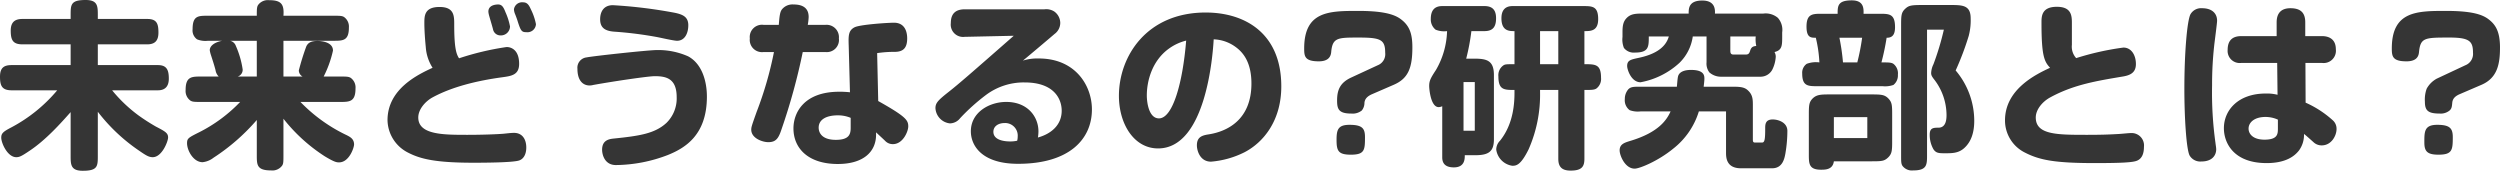 <svg xmlns="http://www.w3.org/2000/svg" width="559.2" height="38.2"><path data-name="パス 17899" d="M15.8 14.56H2.6c-1.68 0-2.6.56-2.6 2.6 0 1.96.4 3.04 2.6 3.04h10.2a34.379 34.379 0 01-10.16 8.24C.72 29.44.28 29.8.28 30.8c0 1.2 1.4 4.36 3.36 4.36.68 0 1.16-.2 3.04-1.48 3.6-2.4 6.92-6.12 9.12-8.6v9.72c0 2 0 3.4 2.72 3.4 3.36 0 3.36-1.04 3.36-3.4V25a39.858 39.858 0 009.32 8.76c1.56 1.08 2.16 1.4 2.96 1.4 2.08 0 3.44-3.56 3.44-4.4 0-1-.64-1.36-2.72-2.44a44.053 44.053 0 01-3.92-2.52 32.318 32.318 0 01-5.88-5.6h10.24c1.68 0 2.44-.96 2.44-2.6 0-1.92-.44-3.04-2.44-3.04H21.88V9.92h11.04c1.76 0 2.52-.84 2.52-2.64 0-2.04-.4-3.04-2.52-3.04H21.88v-.8c0-2.04 0-3.44-2.72-3.44-3.36 0-3.36 1.04-3.36 3.44v.8H5.04c-1.6 0-2.64.6-2.64 2.6 0 2.12.48 3.08 2.64 3.08H15.8zm33.92-5.44c-1.76.32-2.8 1.16-2.8 2.12a5.944 5.944 0 00.24 1c.4 1.24.72 2.2 1.04 3.4a2.625 2.625 0 00.72 1.48H45c-2.12 0-3.48 0-3.48 3a2.649 2.649 0 001.04 2.36c.48.32.96.32 2.44.32h8.72a33.592 33.592 0 01-9.12 6.76c-2.48 1.24-2.76 1.4-2.76 2.48 0 1.6 1.4 4.24 3.48 4.24a4.794 4.794 0 002.44-1 45.437 45.437 0 009.68-8.44v7.84c0 2.2 0 3.44 3.2 3.44a2.7 2.7 0 002.44-1.04c.32-.44.32-.92.32-2.4v-8.12a37.7 37.7 0 009.24 8.4c2.24 1.36 2.72 1.36 3.2 1.36 2.28 0 3.36-3.32 3.36-4 0-1.24-.88-1.68-1.56-2.04A35.6 35.6 0 0167.2 22.8h8.84c2.12 0 3.48 0 3.48-3a2.649 2.649 0 00-1.04-2.36c-.48-.32-1-.32-2.44-.32H72.4a24.463 24.463 0 002.08-5.8c0-2.04-2.88-2.16-3.44-2.16-1.48 0-2.12.4-2.52 1.2a55.091 55.091 0 00-1.68 5.4 1.594 1.594 0 00.84 1.36H63.4v-8h11.16c2.16 0 3.48 0 3.48-2.96A2.621 2.621 0 0077 3.84c-.44-.32-1.04-.32-2.44-.32H63.4c.2-2.6-.52-3.48-3.2-3.48a2.708 2.708 0 00-2.44 1.04c-.32.44-.32 1.04-.32 2.44H46.52c-2.2 0-3.44 0-3.44 3a2.448 2.448 0 001 2.28 4.956 4.956 0 002.44.32zm7.72 0v8h-4.28a1.574 1.574 0 001.12-1.6 20.162 20.162 0 00-1.52-5.24 1.75 1.75 0 00-1.32-1.16zm45.24 3.92c-.64-.96-1.08-2.4-1.08-7.56 0-1.92 0-3.92-3.28-3.92-3.4 0-3.4 2-3.4 3.64 0 1.56.16 3.76.32 5.36a9.738 9.738 0 001.52 4.6c-3.08 1.44-10.08 4.64-10.08 11.72a8.294 8.294 0 004.56 7.24c2.84 1.48 6.32 2.28 14.68 2.28 4.56 0 9.16-.12 10.24-.52 1-.36 1.56-1.44 1.56-2.88 0-1.68-.76-3.28-2.76-3.28-.68 0-1.92.16-2.4.2-1.52.12-4.68.24-7.96.24-5.44 0-11.04 0-11.04-3.88 0-1.84 1.6-3.64 3.24-4.52 4.36-2.36 9.96-3.72 15.56-4.48 2.04-.28 3.76-.52 3.76-3 0-3.16-1.8-3.76-2.8-3.76a62.032 62.032 0 00-10.64 2.52zM111.4 1c-1.44.04-2.16.64-2.16 1.6a4.213 4.213 0 00.12.72c.12.48.8 2.72.92 3.24a1.682 1.682 0 001.64 1.36 2.04 2.04 0 002.16-2 13.917 13.917 0 00-1-3.16C112.6 1.52 112.24 1 111.4 1zm5.6-.48a1.84 1.84 0 00-2.04 1.56 3.065 3.065 0 00.24 1.04c.2.48.4 1.04.52 1.4.76 2.44.96 2.68 2.04 2.68a1.9 1.9 0 002.12-1.8 12.756 12.756 0 00-1.12-3.28c-.4-.88-.76-1.6-1.76-1.6zm34.44 8.6c1.76 0 2.52-1.72 2.52-3.48 0-1.92-1.32-2.4-2.92-2.76a107.763 107.763 0 00-13.96-1.72c-1.96 0-2.84 1.36-2.84 3.16 0 1.88 1.08 2.6 3.12 2.76a84.63 84.63 0 019.76 1.24c.64.12 3.6.8 4.32.8zm-13.68 27.8a33.12 33.12 0 0011.6-2.24c3.76-1.52 8.76-4.36 8.76-13.08 0-3.08-.92-7.24-4.2-9a16.412 16.412 0 00-7.04-1.4c-1.84 0-14.08 1.32-15.68 1.64a2.324 2.324 0 00-2.04 2.56c0 2.68 1.28 3.72 2.72 3.72a3.447 3.447 0 00.84-.12c4.92-.88 12.32-1.96 13.72-1.96 2.48 0 4.92.44 4.92 4.68a7.655 7.655 0 01-2.28 5.76c-2.6 2.4-6 2.92-11.88 3.52-1.2.12-2.52.52-2.52 2.48 0 1.16.6 3.44 3.08 3.44zm42.92-31.36a11.821 11.821 0 00.2-1.76c0-2.44-1.96-2.8-3.4-2.8a3.033 3.033 0 00-2.56 1.08c-.44.56-.56 1.4-.72 3.48h-3.4a2.737 2.737 0 00-3.08 3.04 2.737 2.737 0 003.08 3.04h2.32a80.649 80.649 0 01-3.88 13.4c-1.08 3.04-1.2 3.4-1.2 3.96 0 1.96 2.56 2.8 3.8 2.8 1.76 0 2.32-.88 3-2.96a136.267 136.267 0 004.72-17.2h5.08a2.713 2.713 0 003-3.04 2.763 2.763 0 00-3-3.04zm15.52 6.32a26.334 26.334 0 014.04-.28c1.68-.04 2.68-.76 2.68-3 0-1.68-.64-3.52-2.96-3.52-1.28 0-7.64.4-8.84 1.04-1.36.72-1.36 1.88-1.28 4.12l.28 10.4a20.368 20.368 0 00-2.4-.12c-7.88 0-10.24 4.68-10.24 8.2 0 4.4 3.24 7.96 9.92 7.96 5.72 0 8.56-2.72 8.56-6.56v-.52c.28.28 1.68 1.56 2 1.88a2.34 2.34 0 001.76.76c2.28 0 3.44-2.88 3.44-3.96 0-1.4-.52-2.2-6.72-5.68zm-5.92 16.72c0 1.48-.4 2.68-3.32 2.68-3.24 0-3.84-1.72-3.84-2.72 0-1.88 1.8-2.76 4.28-2.76a7.307 7.307 0 012.88.56zM226.76 8c-9.76 8.56-12.24 10.72-14.52 12.52-2.44 1.92-3 2.52-3 3.68a3.627 3.627 0 003.24 3.4 2.972 2.972 0 002.28-1.16 44.335 44.335 0 015.84-5.24 14.067 14.067 0 018.6-2.76c6.76 0 8.28 3.88 8.28 6.32 0 3.36-2.56 5.24-5.32 6a8.956 8.956 0 00.12-1.36c0-3.28-2.4-6.6-7.2-6.6-3.84 0-7.92 2.36-7.92 6.56 0 3.2 2.44 7.28 10.56 7.28 11.52 0 16.52-5.56 16.52-12.16 0-5.36-3.72-11.4-11.88-11.4a10.656 10.656 0 00-3.56.48c1-.8 6.72-5.64 7.08-5.96a3.084 3.084 0 001.28-2.48 3.188 3.188 0 00-1.36-2.56 3.341 3.341 0 00-2.16-.48h-17.8c-1.92 0-3.16.8-3.16 3.08a2.756 2.756 0 003.08 3.08zm.76 23.48a7.282 7.282 0 01-1.52.16c-1.84 0-3.8-.48-3.8-2.16 0-1.2 1.04-1.96 2.56-1.96a2.814 2.814 0 012.88 3.04 3.632 3.632 0 01-.12.92zM271.48 8.8a8.785 8.785 0 015.08 1.84c1.52 1.16 3.36 3.32 3.36 8.04 0 8.08-5.36 10.76-9.72 11.4-1.48.24-2.48.68-2.48 2.44 0 1.08.64 3.64 3.16 3.64a20.378 20.378 0 007.52-2.12c4.28-2.24 8.2-7.12 8.2-14.72 0-11.88-8.12-16.52-16.92-16.52-13.2 0-19.4 9.8-19.4 18.64 0 6.28 3.36 11.76 8.76 11.76 10.72 0 12.24-20.92 12.44-24.4zm-6.16.28c-.76 9.44-3 17.4-6.08 17.4-2.28 0-2.72-3.6-2.72-5.12 0-3.24 1.16-7.72 4.88-10.44a11.218 11.218 0 013.92-1.84zm36.88 8.28c-2.48 1.16-3.12 2.8-3.12 5.12 0 1.92.36 2.92 3.16 2.92a3.27 3.27 0 002.36-.68 2.685 2.685 0 00.6-1.72c.08-.88.64-1.48 1.76-1.96l4.8-2.08c3.24-1.4 4.16-3.8 4.16-8.36 0-3-.6-4.84-2.6-6.32-1.64-1.24-4.52-1.84-9.56-1.84-6.52 0-12.04.08-12.04 8.4 0 1.76.12 2.88 3.28 2.88 1.8 0 2.64-.76 2.76-2.04.28-3.28 1.44-3.28 6.16-3.28 4.88 0 5.92.44 5.92 3.4a2.663 2.663 0 01-1.68 2.8zm-.04 17.24c3.08 0 3.16-1.04 3.16-3.92 0-1.96-.6-2.76-3.48-2.76-2.56 0-2.88 1.12-2.88 3.36 0 2.44.36 3.32 3.2 3.32zM322.6 1.36c-1.72 0-2.56.96-2.56 2.88a2.913 2.913 0 001.08 2.4 5.069 5.069 0 002.56.32 18.288 18.288 0 01-2.48 8.68c-1.24 1.88-1.52 2.48-1.52 3.6 0 .6.32 4.72 2.12 4.72a1.94 1.94 0 00.8-.2V35.2c0 1.52.88 2.24 2.6 2.24 2.48 0 2.44-1.96 2.44-2.72h2.28c3 0 4.24-.76 4.24-3.56V16.8c0-3.28-1.6-3.68-4.4-3.68h-1.8a47.967 47.967 0 001.16-6.16h2.92c1.92 0 2.6-1 2.6-2.88 0-1.84-.8-2.72-2.6-2.72zm7.28 17v10.88h-2.52V18.36zm8.88 2.48c0 4.48-1.12 8-3.24 10.64a2.8 2.8 0 00-.84 2 4.242 4.242 0 003.6 3.6c.88 0 1.88-.12 3.64-3.68a30.257 30.257 0 002.56-12.8v-.48h4.08v15.4c0 1.72.72 2.64 2.76 2.64 2.52 0 3.08-.92 3.08-2.64v-15.4c1.52 0 2.2 0 2.68-.32a2.678 2.678 0 001.04-2.4c0-3.04-1.28-3.04-3.72-3.04v-7.4c1.4 0 3.08 0 3.08-2.68 0-2.92-1.32-2.92-3.44-2.92h-15.72c-1.56 0-2.48.84-2.48 2.72 0 2.88 1.76 2.88 2.92 2.88v7.4c-1.88 0-2.12 0-2.56.32a2.678 2.678 0 00-1.04 2.4c0 3.04 1.28 3.04 3.6 3.04zm5.72-6.48v-7.4h4.08v7.4zm37.24-6.2v5.76a3.237 3.237 0 00.64 2.28 3.9 3.9 0 002.56.96h8.84a2.973 2.973 0 002.68-1.6 7.544 7.544 0 00.76-2.84 2.077 2.077 0 00-.28-1.08c1.68-.4 1.72-1.44 1.72-3.36V7.24a4.05 4.05 0 00-.96-3.24 4.205 4.205 0 00-3.28-.96h-10.8c.04-.84.08-2.92-2.84-2.92-3.08 0-3.04 1.84-3.04 2.92h-10.56c-1.56 0-2.48.16-3.28.96s-.96 1.72-.96 3.24v1.04a4.973 4.973 0 00.32 2.44 2.779 2.779 0 002.44 1.04c3.12 0 3.12-1.28 3.12-3.6h4.48c-.8 2.84-3.72 4.16-6.84 4.8-1.64.36-2.48.52-2.48 1.8 0 .8.92 3.64 3 3.64a17.508 17.508 0 008.68-4.32 10.262 10.262 0 003-5.92zm5.32 0h5.68a7.166 7.166 0 00.12 2.12c-.64.08-1.08.16-1.36 1.04-.16.48-.28.88-.96.88h-2.8c-.68 0-.68-.52-.68-.96zm-.96 16.76v9.2c0 1 0 3.52 3.32 3.52h7c2.36 0 2.76-2.24 2.96-3.32a30.638 30.638 0 00.44-5.04c0-1.92-2.08-2.56-3.28-2.56-1.56 0-1.68 1-1.68 1.88 0 2.4-.08 3.28-.68 3.28h-1.64c-.44 0-.44-.36-.44-.72v-7.52c0-1.28 0-2.32-.96-3.28-.72-.76-1.52-.96-3.28-.96h-6.76c.04-.44.16-1.32.16-1.76 0-.68 0-2-3-2-1.56 0-2.72.48-2.92 1.56-.12.6-.2 1.96-.24 2.2h-8.12c-1.4 0-2.16-.04-2.76.6a3.276 3.276 0 00-.76 2.16 2.755 2.755 0 001.08 2.48 5.318 5.318 0 002.44.28h6.72c-.84 1.84-2.6 4.68-9.04 6.6-1.28.4-2.36.72-2.36 2.12 0 1.12 1.2 4.08 3.36 4.08 1.12 0 5.28-1.72 8.64-4.48a16.836 16.836 0 005.72-8.32zm35-5.64a5.616 5.616 0 002.44-.28 2.686 2.686 0 001-2.28 2.711 2.711 0 00-1-2.44c-.48-.32-1.08-.32-2.68-.32A53.5 53.5 0 00422 8.44c1.48.04 1.88-.96 1.88-2.36 0-3-1.28-3-3.52-3h-3.52c.04-1.28 0-3-2.64-3-3.12 0-3.16 1.24-3.16 3h-3.52c-2.08 0-3.44 0-3.44 2.88 0 2.52 1.04 2.48 2.08 2.48a29.172 29.172 0 01.8 5.52 5.827 5.827 0 00-2.84.32 2.436 2.436 0 00-1 2.2c0 2.8 1.32 2.8 3.44 2.8zm-4.56-10.84a48.55 48.55 0 01-1.08 5.52h-3.2a48.336 48.336 0 00-.8-5.52zm1.68 27.64c2.72 0 3.24 0 4.16-.88.88-.88.88-1.6.88-4V26c0-2.48 0-3.08-.88-4-.88-.88-1.68-.88-4.16-.88h-8.68c-2.12 0-3.12 0-4.04.88-.88.88-.88 1.6-.88 4v8.48c0 2.12 0 3.48 2.72 3.48.96 0 2.64 0 2.88-1.88zm-.52-9.88v4.68h-7.48V26.2zM434.8 6.64a60.187 60.187 0 01-2.32 7.72 4.947 4.947 0 00-.52 1.96c0 .4.08.68.6 1.36a13.082 13.082 0 012.84 8.04c0 1-.12 2.8-1.76 2.84-1.2 0-2 .04-2 1.56a6.458 6.458 0 00.84 3.28c.6.88 1.24.88 2.64.88 1.52 0 2.96 0 4.24-1.16 1.64-1.48 2.24-3.64 2.24-6.12a17.448 17.448 0 00-4.16-11.24 62.714 62.714 0 002.92-7.72 13.572 13.572 0 00.44-3.92c0-3-1.84-3-4.68-3h-5.96c-2.64 0-3.2.08-4.04.88-.88.84-.88 1.56-.88 3.96v28.72c0 1.48 0 1.96.32 2.44a2.651 2.651 0 002.4 1c3.08 0 3.08-1.28 3.08-3.44V6.64zM464.4 13a3.786 3.786 0 01-.96-2.96V5.28c0-1.64 0-3.76-3.36-3.76-3.44 0-3.44 2.16-3.44 3.56 0 7.36.6 8.68 1.92 10.08-3.08 1.44-10.08 4.76-10.08 11.76a8.011 8.011 0 004.52 7.24c3.28 1.68 6.8 2.32 15.6 2.32 6.12 0 8.44-.16 9.36-.52 1.24-.48 1.6-1.76 1.6-3.12a2.769 2.769 0 00-2.8-3.08c-.56 0-2.04.16-2.68.2-2.68.16-4.52.2-7.2.2-6.76 0-11.52 0-11.52-3.88 0-1.76 1.48-3.56 3.28-4.52 5.24-2.84 10.24-3.64 16.16-4.64 1.72-.28 2.96-.88 2.96-2.8 0-1.96-1-3.68-2.8-3.68A61.644 61.644 0 00464.4 13zm28.16-11.16a2.738 2.738 0 00-2.6 1.36c-.76 1.48-1.36 8.72-1.36 16.68 0 6.44.44 13.44 1.16 14.88a2.762 2.762 0 002.64 1.36c2.52 0 3.32-1.48 3.32-2.72 0-.4-.12-1-.16-1.4a81.826 81.826 0 01-.76-12.96 78.186 78.186 0 01.48-8.92c.08-.76.64-4.96.64-5.48 0-1.76-1.28-2.8-3.36-2.8zm16.68 6.24h-7.92c-2 0-3.04 1-3.04 3.08a2.707 2.707 0 003.04 2.92h8.04l.08 7.12a9.7 9.7 0 00-2.64-.28c-6.16 0-9.36 3.72-9.36 7.76 0 3.28 2.16 7.8 9.56 7.8 3.52 0 5.88-1.04 7.28-2.88a5.945 5.945 0 001.08-3.64c.52.4.68.56 2.08 1.8a2.63 2.63 0 001.88.76c2.16 0 3.32-2.16 3.32-3.68a2.536 2.536 0 00-.92-2 22.932 22.932 0 00-6-3.88l-.04-8.88h3.72a2.749 2.749 0 003.08-3.08c0-2.16-1.44-2.92-3.08-2.92h-3.76V5c0-2.16-1.04-3.16-3.32-3.16-2.12 0-3.08 1.16-3.08 3.16zm.28 20.64c0 1.2 0 2.52-3 2.52-2.52 0-3.56-1.24-3.56-2.48 0-1.32 1.24-2.6 3.8-2.6a6.713 6.713 0 012.76.6zm35.52-11.12a5.673 5.673 0 00-2.24 2.24 7.091 7.091 0 00-.4 2.88c0 1.96.64 2.68 3.28 2.68a3.129 3.129 0 002.24-.68c.44-.4.52-.76.6-1.72s.68-1.52 1.72-1.96l4.84-2.08c3.6-1.56 4.12-4.76 4.12-8.36 0-3.72-1.12-5.2-2.6-6.32s-3.96-1.84-9.52-1.84c-6.52 0-12.08.08-12.08 8.4 0 1.76.16 2.88 3.28 2.88 1.72 0 2.68-.64 2.8-2.04.32-3.28 1.28-3.28 6.84-3.28 4.48 0 5.24.84 5.24 3.4a2.722 2.722 0 01-1.72 2.8zm.4 17c3.08 0 3.2-1.04 3.2-3.92 0-1.96-.64-2.76-3.48-2.76-2.92 0-2.88 1.56-2.88 3.96 0 2 .68 2.72 3.16 2.72z" fill="#353535"/></svg>